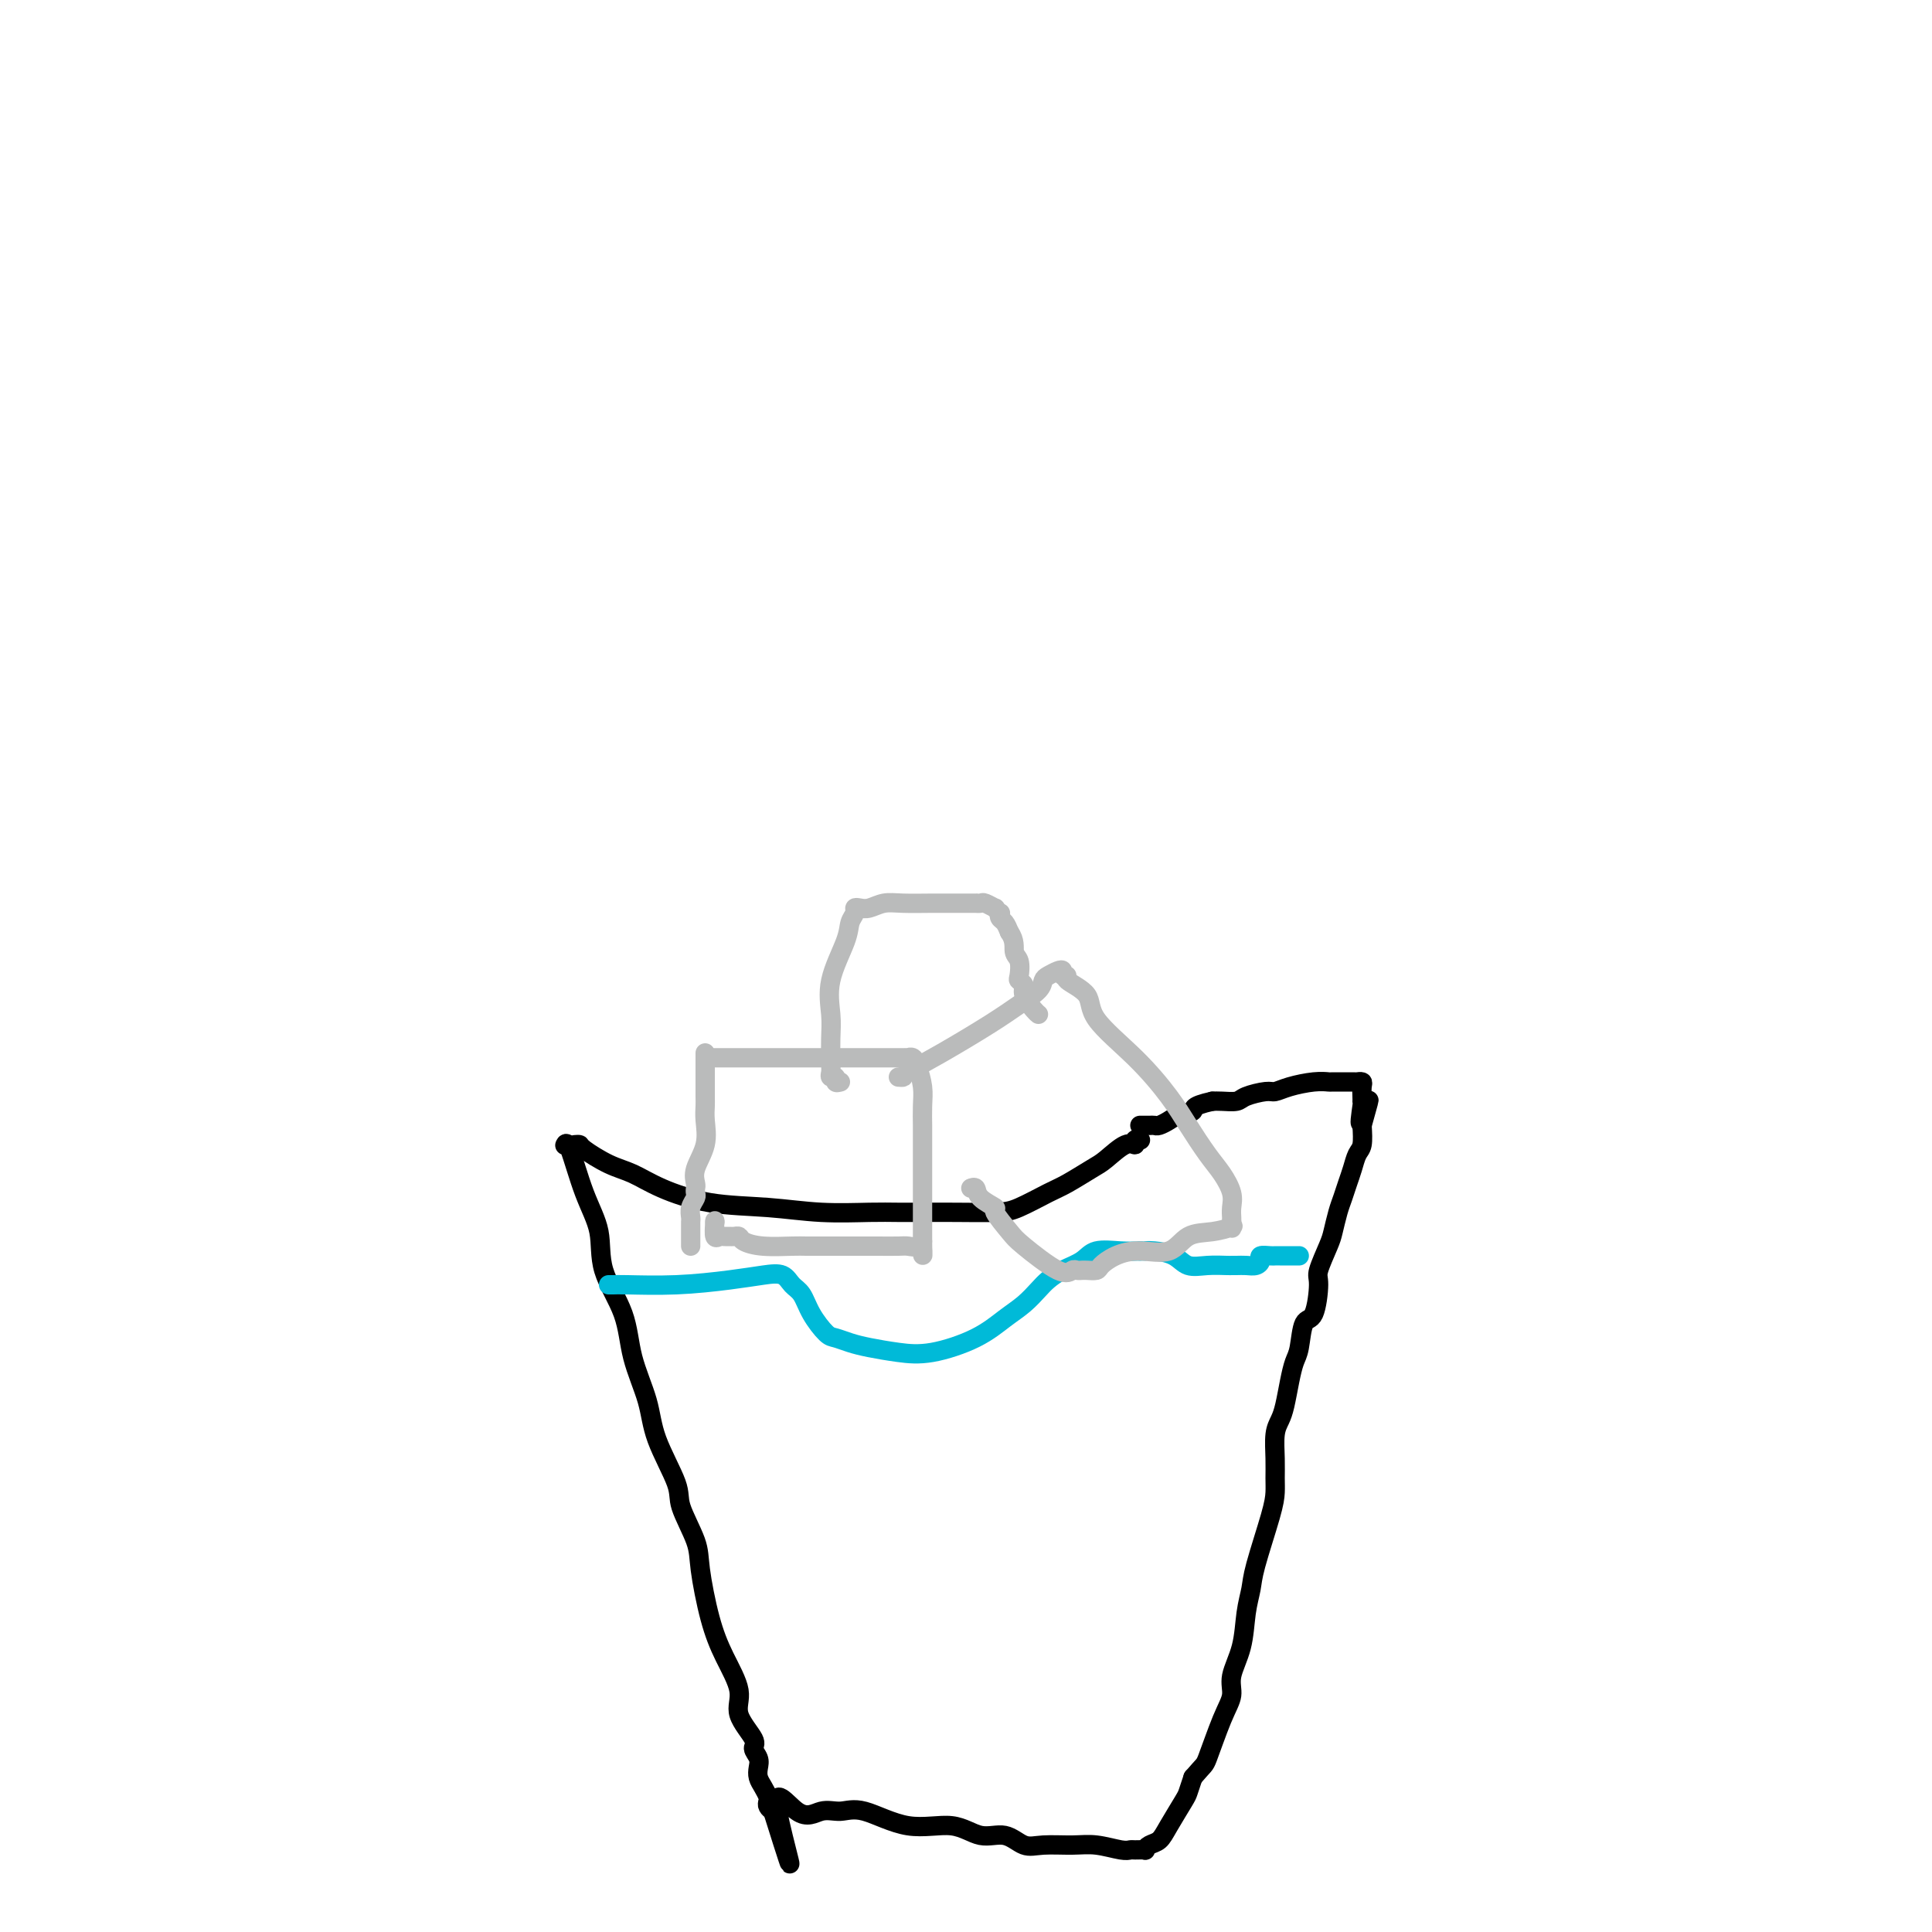 <svg viewBox='0 0 400 400' version='1.1' xmlns='http://www.w3.org/2000/svg' xmlns:xlink='http://www.w3.org/1999/xlink'><g fill='none' stroke='#000000' stroke-width='4' stroke-linecap='round' stroke-linejoin='round'><path d='M119,237c0.429,-0.034 0.858,-0.067 1,0c0.142,0.067 -0.005,0.235 1,1c1.005,0.765 3.160,2.127 5,3c1.840,0.873 3.366,1.257 5,2c1.634,0.743 3.377,1.845 6,3c2.623,1.155 6.124,2.362 10,3c3.876,0.638 8.125,0.707 12,1c3.875,0.293 7.376,0.811 11,1c3.624,0.189 7.372,0.051 10,0c2.628,-0.051 4.136,-0.015 6,0c1.864,0.015 4.085,0.008 6,0c1.915,-0.008 3.525,-0.017 6,0c2.475,0.017 5.815,0.061 8,0c2.185,-0.061 3.217,-0.227 5,-1c1.783,-0.773 4.319,-2.152 6,-3c1.681,-0.848 2.507,-1.165 4,-2c1.493,-0.835 3.653,-2.189 5,-3c1.347,-0.811 1.881,-1.079 3,-2c1.119,-0.921 2.822,-2.495 4,-3c1.178,-0.505 1.831,0.061 2,0c0.169,-0.061 -0.147,-0.747 0,-1c0.147,-0.253 0.756,-0.072 1,0c0.244,0.072 0.122,0.036 0,0'/><path d='M117,237c-0.047,0.108 -0.093,0.216 0,0c0.093,-0.216 0.326,-0.757 1,1c0.674,1.757 1.789,5.810 3,9c1.211,3.190 2.517,5.516 3,8c0.483,2.484 0.143,5.125 1,8c0.857,2.875 2.910,5.984 4,9c1.090,3.016 1.217,5.938 2,9c0.783,3.062 2.220,6.265 3,9c0.780,2.735 0.901,5.002 2,8c1.099,2.998 3.175,6.726 4,9c0.825,2.274 0.397,3.095 1,5c0.603,1.905 2.237,4.893 3,7c0.763,2.107 0.657,3.331 1,6c0.343,2.669 1.137,6.781 2,10c0.863,3.219 1.796,5.544 3,8c1.204,2.456 2.680,5.042 3,7c0.320,1.958 -0.517,3.287 0,5c0.517,1.713 2.386,3.810 3,5c0.614,1.190 -0.029,1.473 0,2c0.029,0.527 0.729,1.297 1,2c0.271,0.703 0.111,1.340 0,2c-0.111,0.660 -0.174,1.343 0,2c0.174,0.657 0.585,1.289 1,2c0.415,0.711 0.833,1.500 1,2c0.167,0.500 0.083,0.712 0,1c-0.083,0.288 -0.167,0.654 0,1c0.167,0.346 0.583,0.673 1,1'/><path d='M160,375c6.703,21.348 1.962,5.717 1,0c-0.962,-5.717 1.856,-1.520 4,0c2.144,1.520 3.615,0.363 5,0c1.385,-0.363 2.683,0.069 4,0c1.317,-0.069 2.652,-0.637 5,0c2.348,0.637 5.710,2.480 9,3c3.290,0.520 6.510,-0.281 9,0c2.490,0.281 4.252,1.645 6,2c1.748,0.355 3.484,-0.298 5,0c1.516,0.298 2.812,1.548 4,2c1.188,0.452 2.269,0.107 4,0c1.731,-0.107 4.112,0.024 6,0c1.888,-0.024 3.284,-0.203 5,0c1.716,0.203 3.752,0.787 5,1c1.248,0.213 1.710,0.054 2,0c0.290,-0.054 0.410,-0.002 1,0c0.590,0.002 1.651,-0.044 2,0c0.349,0.044 -0.015,0.180 0,0c0.015,-0.180 0.410,-0.677 1,-1c0.590,-0.323 1.376,-0.473 2,-1c0.624,-0.527 1.085,-1.430 2,-3c0.915,-1.570 2.285,-3.807 3,-5c0.715,-1.193 0.776,-1.341 1,-2c0.224,-0.659 0.612,-1.830 1,-3'/><path d='M247,368c2.388,-2.810 2.360,-2.335 3,-4c0.640,-1.665 1.950,-5.470 3,-8c1.050,-2.530 1.840,-3.787 2,-5c0.160,-1.213 -0.310,-2.384 0,-4c0.310,-1.616 1.400,-3.678 2,-6c0.600,-2.322 0.711,-4.904 1,-7c0.289,-2.096 0.757,-3.705 1,-5c0.243,-1.295 0.261,-2.277 1,-5c0.739,-2.723 2.197,-7.187 3,-10c0.803,-2.813 0.950,-3.975 1,-5c0.050,-1.025 0.002,-1.914 0,-3c-0.002,-1.086 0.041,-2.369 0,-4c-0.041,-1.631 -0.166,-3.609 0,-5c0.166,-1.391 0.622,-2.193 1,-3c0.378,-0.807 0.678,-1.618 1,-3c0.322,-1.382 0.667,-3.335 1,-5c0.333,-1.665 0.654,-3.041 1,-4c0.346,-0.959 0.718,-1.500 1,-3c0.282,-1.500 0.475,-3.960 1,-5c0.525,-1.040 1.384,-0.661 2,-2c0.616,-1.339 0.991,-4.396 1,-6c0.009,-1.604 -0.349,-1.755 0,-3c0.349,-1.245 1.403,-3.582 2,-5c0.597,-1.418 0.737,-1.915 1,-3c0.263,-1.085 0.648,-2.756 1,-4c0.352,-1.244 0.673,-2.061 1,-3c0.327,-0.939 0.662,-2.000 1,-3c0.338,-1.000 0.678,-1.938 1,-3c0.322,-1.062 0.625,-2.247 1,-3c0.375,-0.753 0.821,-1.072 1,-2c0.179,-0.928 0.089,-2.464 0,-4'/><path d='M282,233c2.785,-9.962 0.746,-2.868 0,-1c-0.746,1.868 -0.200,-1.492 0,-3c0.200,-1.508 0.055,-1.164 0,-1c-0.055,0.164 -0.018,0.149 0,0c0.018,-0.149 0.019,-0.432 0,-1c-0.019,-0.568 -0.058,-1.420 0,-2c0.058,-0.580 0.214,-0.887 0,-1c-0.214,-0.113 -0.796,-0.031 -1,0c-0.204,0.031 -0.028,0.011 -1,0c-0.972,-0.011 -3.090,-0.013 -4,0c-0.910,0.013 -0.612,0.041 -1,0c-0.388,-0.041 -1.463,-0.152 -3,0c-1.537,0.152 -3.537,0.566 -5,1c-1.463,0.434 -2.387,0.887 -3,1c-0.613,0.113 -0.913,-0.113 -2,0c-1.087,0.113 -2.962,0.566 -4,1c-1.038,0.434 -1.241,0.847 -2,1c-0.759,0.153 -2.074,0.044 -3,0c-0.926,-0.044 -1.463,-0.022 -2,0'/><path d='M251,228c-4.616,1.023 -3.657,1.581 -4,2c-0.343,0.419 -1.990,0.701 -3,1c-1.010,0.299 -1.385,0.616 -2,1c-0.615,0.384 -1.470,0.835 -2,1c-0.530,0.165 -0.734,0.044 -1,0c-0.266,-0.044 -0.593,-0.012 -1,0c-0.407,0.012 -0.893,0.003 -1,0c-0.107,-0.003 0.163,-0.001 0,0c-0.163,0.001 -0.761,0.000 -1,0c-0.239,-0.000 -0.120,-0.000 0,0'/></g>
<g fill='none' stroke='#00BAD8' stroke-width='4' stroke-linecap='round' stroke-linejoin='round'><path d='M126,266c0.310,0.006 0.620,0.012 1,0c0.380,-0.012 0.829,-0.044 3,0c2.171,0.044 6.062,0.162 10,0c3.938,-0.162 7.923,-0.603 11,-1c3.077,-0.397 5.246,-0.750 7,-1c1.754,-0.250 3.093,-0.396 4,0c0.907,0.396 1.383,1.335 2,2c0.617,0.665 1.375,1.057 2,2c0.625,0.943 1.116,2.438 2,4c0.884,1.562 2.160,3.192 3,4c0.840,0.808 1.245,0.793 2,1c0.755,0.207 1.859,0.636 3,1c1.141,0.364 2.317,0.663 4,1c1.683,0.337 3.871,0.712 6,1c2.129,0.288 4.198,0.488 7,0c2.802,-0.488 6.336,-1.664 9,-3c2.664,-1.336 4.459,-2.833 6,-4c1.541,-1.167 2.829,-2.003 4,-3c1.171,-0.997 2.226,-2.156 3,-3c0.774,-0.844 1.267,-1.375 2,-2c0.733,-0.625 1.708,-1.344 3,-2c1.292,-0.656 2.903,-1.248 4,-2c1.097,-0.752 1.680,-1.664 3,-2c1.320,-0.336 3.377,-0.096 5,0c1.623,0.096 2.811,0.048 4,0'/><path d='M236,259c1.553,0.008 0.935,0.026 1,0c0.065,-0.026 0.812,-0.098 2,0c1.188,0.098 2.815,0.366 4,1c1.185,0.634 1.927,1.634 3,2c1.073,0.366 2.475,0.098 4,0c1.525,-0.098 3.171,-0.025 4,0c0.829,0.025 0.839,0.004 1,0c0.161,-0.004 0.472,0.009 1,0c0.528,-0.009 1.272,-0.041 2,0c0.728,0.041 1.438,0.155 2,0c0.562,-0.155 0.976,-0.577 1,-1c0.024,-0.423 -0.340,-0.845 0,-1c0.340,-0.155 1.386,-0.041 2,0c0.614,0.041 0.795,0.011 1,0c0.205,-0.011 0.433,-0.003 1,0c0.567,0.003 1.471,0.001 2,0c0.529,-0.001 0.681,-0.000 1,0c0.319,0.000 0.805,0.000 1,0c0.195,-0.000 0.097,-0.000 0,0'/></g>
<g fill='none' stroke='#BABBBB' stroke-width='4' stroke-linecap='round' stroke-linejoin='round'><path d='M146,218c0.000,0.266 0.000,0.532 0,1c-0.000,0.468 -0.001,1.138 0,2c0.001,0.862 0.002,1.916 0,3c-0.002,1.084 -0.008,2.198 0,3c0.008,0.802 0.030,1.294 0,2c-0.030,0.706 -0.113,1.628 0,3c0.113,1.372 0.422,3.194 0,5c-0.422,1.806 -1.576,3.596 -2,5c-0.424,1.404 -0.117,2.420 0,3c0.117,0.580 0.046,0.722 0,1c-0.046,0.278 -0.065,0.690 0,1c0.065,0.310 0.214,0.517 0,1c-0.214,0.483 -0.789,1.242 -1,2c-0.211,0.758 -0.056,1.516 0,2c0.056,0.484 0.015,0.694 0,1c-0.015,0.306 -0.004,0.709 0,1c0.004,0.291 0.001,0.470 0,1c-0.001,0.530 -0.000,1.412 0,2c0.000,0.588 0.000,0.882 0,1c-0.000,0.118 -0.000,0.059 0,0'/><path d='M147,219c0.476,-0.000 0.952,-0.000 1,0c0.048,0.000 -0.330,0.000 0,0c0.330,-0.000 1.370,-0.000 3,0c1.630,0.000 3.851,0.000 7,0c3.149,-0.000 7.226,-0.000 11,0c3.774,0.000 7.245,0.000 10,0c2.755,-0.000 4.794,-0.001 6,0c1.206,0.001 1.580,0.005 2,0c0.420,-0.005 0.887,-0.017 1,0c0.113,0.017 -0.127,0.065 0,0c0.127,-0.065 0.623,-0.243 1,0c0.377,0.243 0.637,0.906 1,2c0.363,1.094 0.829,2.620 1,4c0.171,1.380 0.046,2.615 0,4c-0.046,1.385 -0.012,2.919 0,4c0.012,1.081 0.003,1.708 0,3c-0.003,1.292 -0.001,3.250 0,5c0.001,1.750 0.000,3.291 0,5c-0.000,1.709 -0.000,3.585 0,4c0.000,0.415 0.000,-0.632 0,0c-0.000,0.632 -0.000,2.943 0,4c0.000,1.057 0.000,0.862 0,1c-0.000,0.138 -0.000,0.611 0,1c0.000,0.389 0.000,0.695 0,1'/><path d='M191,257c0.034,5.177 0.118,2.119 0,1c-0.118,-1.119 -0.439,-0.300 -1,0c-0.561,0.300 -1.363,0.080 -2,0c-0.637,-0.080 -1.108,-0.021 -2,0c-0.892,0.021 -2.203,0.006 -5,0c-2.797,-0.006 -7.080,-0.001 -9,0c-1.920,0.001 -1.478,-0.003 -2,0c-0.522,0.003 -2.010,0.011 -3,0c-0.990,-0.011 -1.484,-0.041 -3,0c-1.516,0.041 -4.055,0.155 -6,0c-1.945,-0.155 -3.295,-0.577 -4,-1c-0.705,-0.423 -0.766,-0.846 -1,-1c-0.234,-0.154 -0.641,-0.039 -1,0c-0.359,0.039 -0.671,0.002 -1,0c-0.329,-0.002 -0.676,0.030 -1,0c-0.324,-0.030 -0.626,-0.124 -1,0c-0.374,0.124 -0.821,0.464 -1,0c-0.179,-0.464 -0.089,-1.732 0,-3'/><path d='M148,253c0.000,-0.500 0.000,-0.250 0,0'/><path d='M186,223c0.451,0.033 0.903,0.067 1,0c0.097,-0.067 -0.160,-0.234 1,-1c1.160,-0.766 3.736,-2.131 7,-4c3.264,-1.869 7.216,-4.241 10,-6c2.784,-1.759 4.398,-2.906 6,-4c1.602,-1.094 3.190,-2.137 4,-3c0.810,-0.863 0.843,-1.548 1,-2c0.157,-0.452 0.439,-0.672 1,-1c0.561,-0.328 1.400,-0.766 2,-1c0.600,-0.234 0.960,-0.265 1,0c0.040,0.265 -0.241,0.826 0,1c0.241,0.174 1.003,-0.039 1,0c-0.003,0.039 -0.770,0.330 0,1c0.770,0.670 3.076,1.720 4,3c0.924,1.280 0.467,2.789 2,5c1.533,2.211 5.057,5.122 8,8c2.943,2.878 5.304,5.722 7,8c1.696,2.278 2.728,3.989 4,6c1.272,2.011 2.786,4.321 4,6c1.214,1.679 2.129,2.726 3,4c0.871,1.274 1.697,2.774 2,4c0.303,1.226 0.081,2.176 0,3c-0.081,0.824 -0.023,1.521 0,2c0.023,0.479 0.012,0.739 0,1'/><path d='M255,253c0.263,1.789 -0.080,1.261 0,1c0.080,-0.261 0.581,-0.256 0,0c-0.581,0.256 -2.245,0.764 -4,1c-1.755,0.236 -3.602,0.199 -5,1c-1.398,0.801 -2.349,2.439 -4,3c-1.651,0.561 -4.004,0.045 -6,0c-1.996,-0.045 -3.635,0.380 -5,1c-1.365,0.620 -2.456,1.434 -3,2c-0.544,0.566 -0.541,0.884 -1,1c-0.459,0.116 -1.379,0.030 -2,0c-0.621,-0.030 -0.942,-0.003 -1,0c-0.058,0.003 0.146,-0.016 0,0c-0.146,0.016 -0.642,0.067 -1,0c-0.358,-0.067 -0.577,-0.253 -1,0c-0.423,0.253 -1.049,0.945 -3,0c-1.951,-0.945 -5.227,-3.527 -7,-5c-1.773,-1.473 -2.043,-1.838 -3,-3c-0.957,-1.162 -2.600,-3.120 -3,-4c-0.400,-0.880 0.442,-0.680 0,-1c-0.442,-0.320 -2.170,-1.158 -3,-2c-0.830,-0.842 -0.762,-1.688 -1,-2c-0.238,-0.312 -0.782,-0.089 -1,0c-0.218,0.089 -0.109,0.045 0,0'/><path d='M174,224c-0.453,0.119 -0.906,0.239 -1,0c-0.094,-0.239 0.171,-0.836 0,-1c-0.171,-0.164 -0.777,0.104 -1,0c-0.223,-0.104 -0.063,-0.579 0,-1c0.063,-0.421 0.027,-0.787 0,-2c-0.027,-1.213 -0.047,-3.273 0,-5c0.047,-1.727 0.160,-3.121 0,-5c-0.160,-1.879 -0.594,-4.244 0,-7c0.594,-2.756 2.214,-5.901 3,-8c0.786,-2.099 0.738,-3.150 1,-4c0.262,-0.850 0.835,-1.500 1,-2c0.165,-0.500 -0.079,-0.852 0,-1c0.079,-0.148 0.481,-0.092 1,0c0.519,0.092 1.155,0.221 2,0c0.845,-0.221 1.898,-0.791 3,-1c1.102,-0.209 2.252,-0.056 4,0c1.748,0.056 4.093,0.015 6,0c1.907,-0.015 3.374,-0.005 5,0c1.626,0.005 3.410,0.005 4,0c0.590,-0.005 -0.015,-0.017 0,0c0.015,0.017 0.649,0.061 1,0c0.351,-0.061 0.420,-0.227 1,0c0.580,0.227 1.671,0.849 2,1c0.329,0.151 -0.105,-0.167 0,0c0.105,0.167 0.749,0.821 1,1c0.251,0.179 0.108,-0.117 0,0c-0.108,0.117 -0.183,0.647 0,1c0.183,0.353 0.624,0.529 1,1c0.376,0.471 0.688,1.235 1,2'/><path d='M209,193c1.250,1.758 0.875,3.153 1,4c0.125,0.847 0.750,1.146 1,2c0.250,0.854 0.126,2.264 0,3c-0.126,0.736 -0.254,0.800 0,1c0.254,0.200 0.891,0.537 1,1c0.109,0.463 -0.311,1.052 0,2c0.311,0.948 1.353,2.255 2,3c0.647,0.745 0.899,0.927 1,1c0.101,0.073 0.050,0.036 0,0'/></g>
</svg>